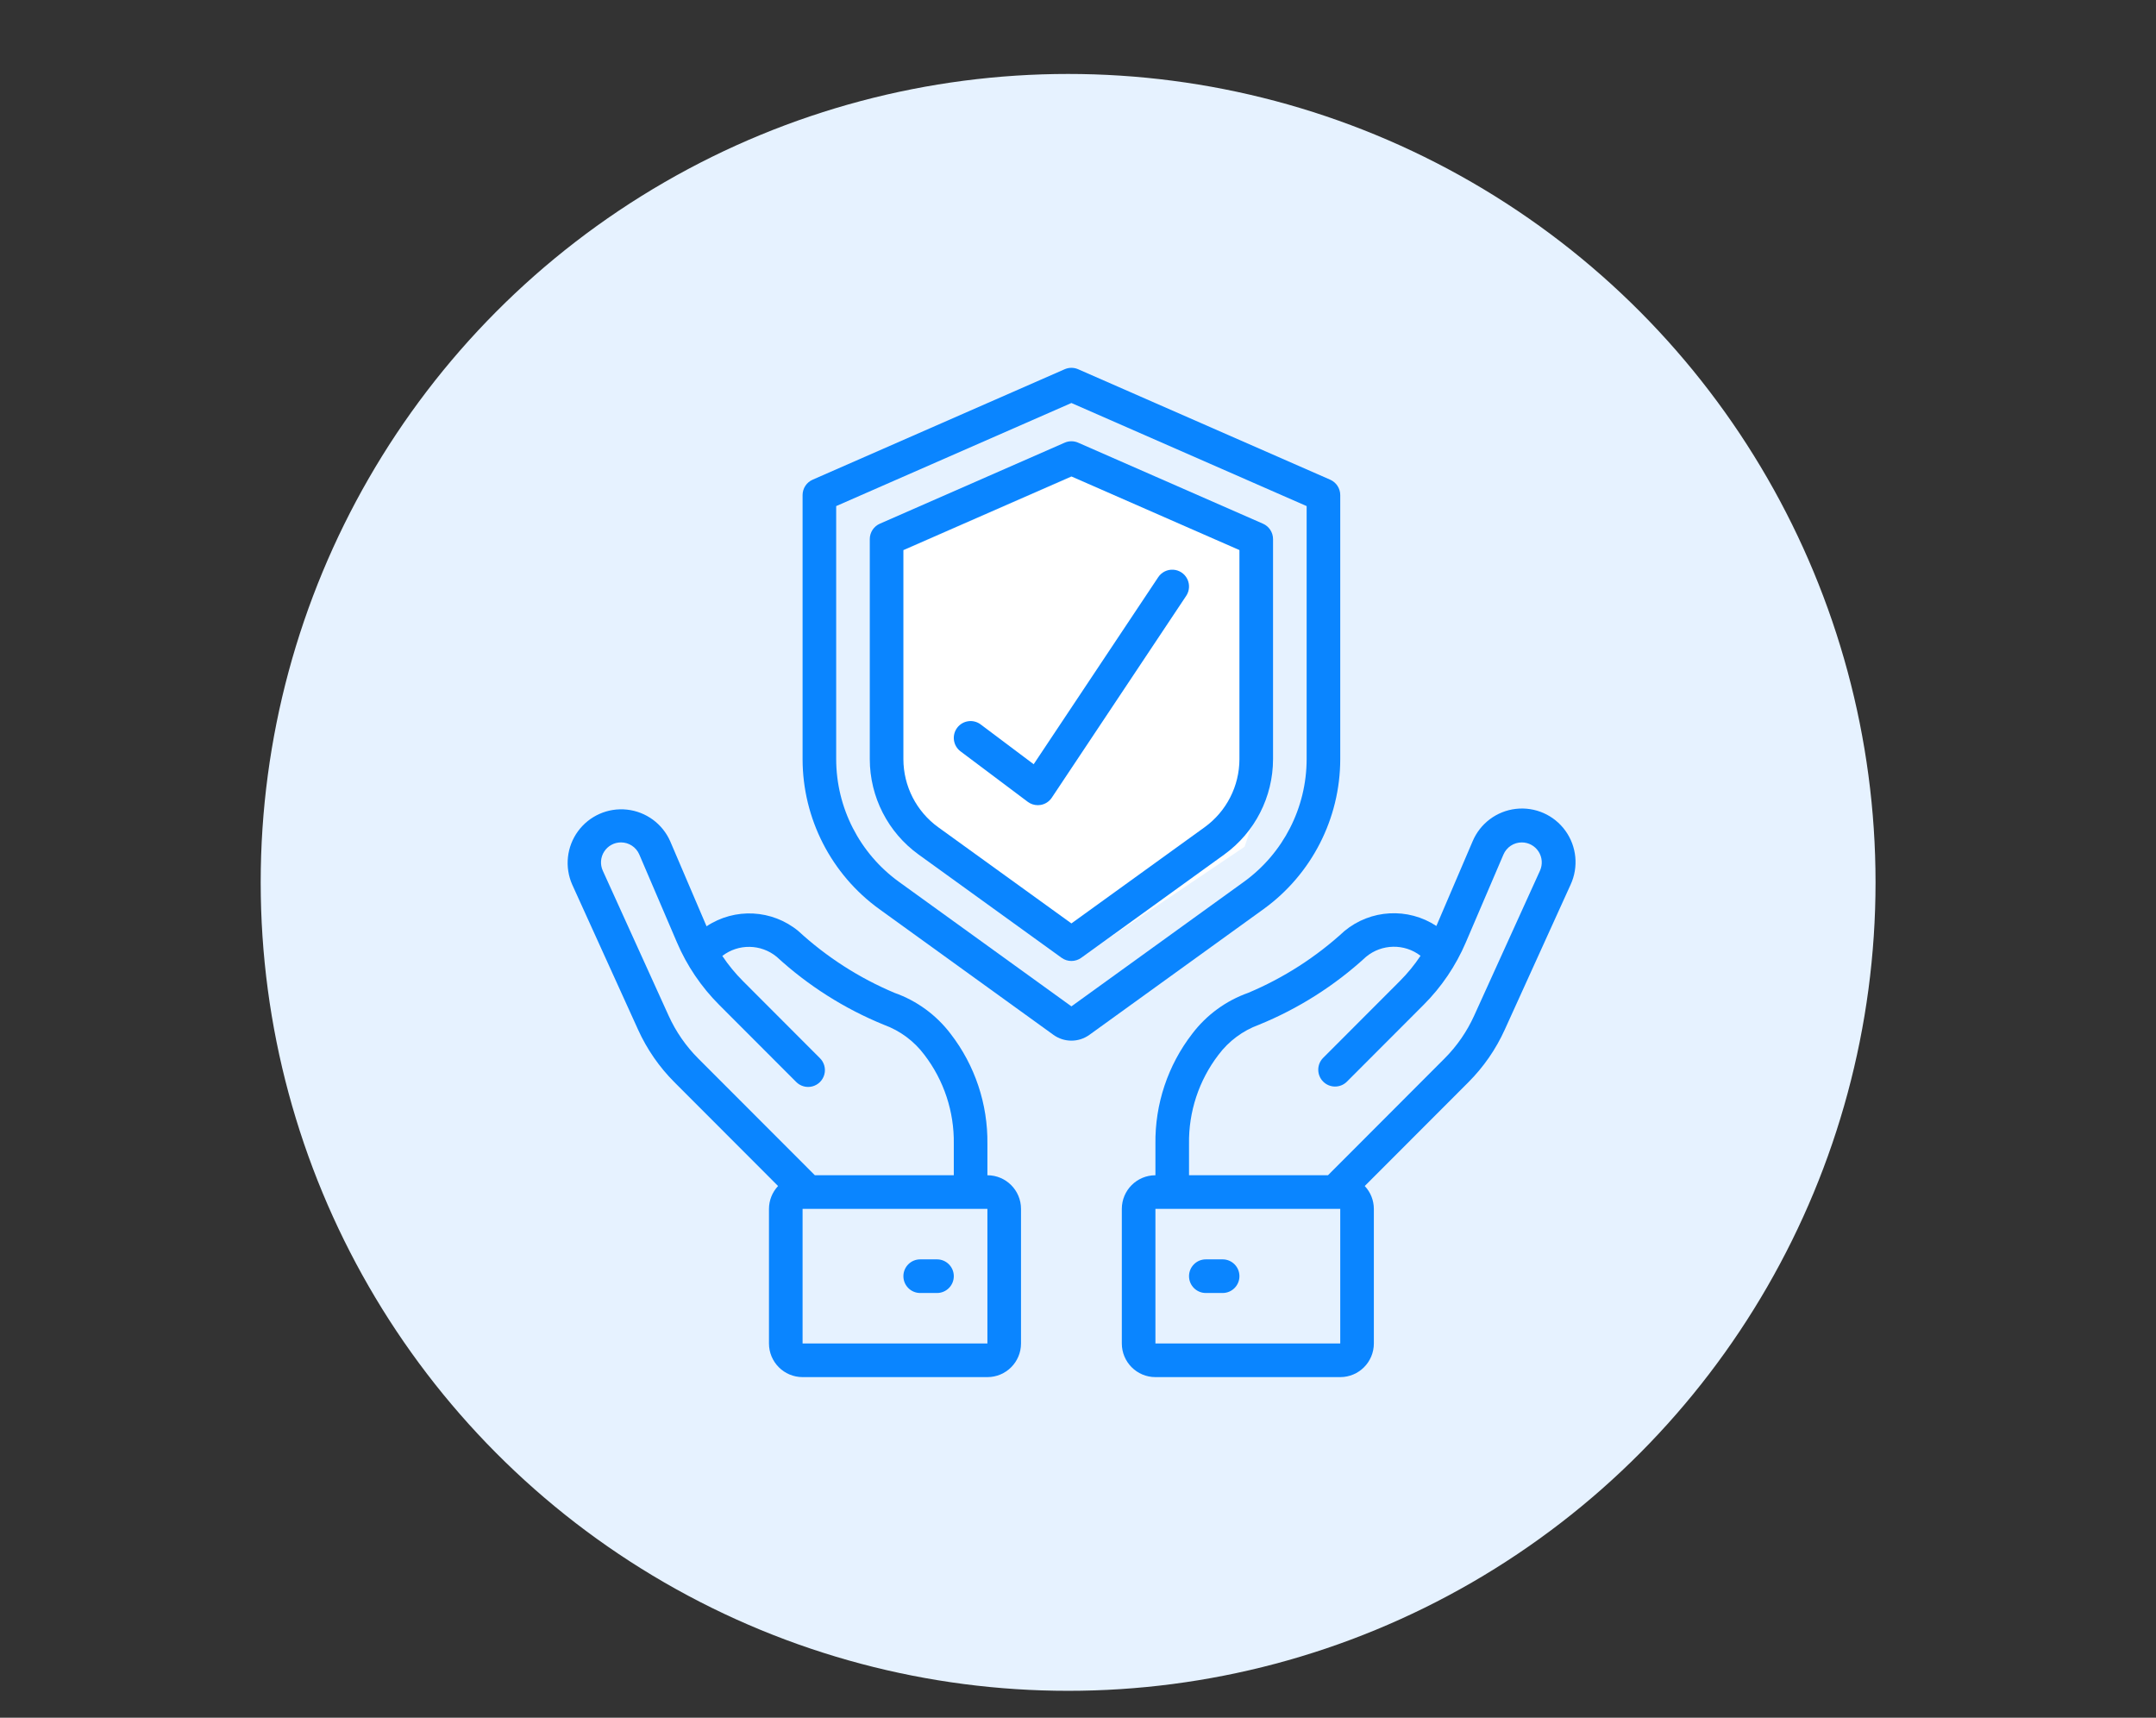<?xml version="1.0" encoding="UTF-8" standalone="no"?>
<!DOCTYPE svg PUBLIC "-//W3C//DTD SVG 1.1//EN" "http://www.w3.org/Graphics/SVG/1.1/DTD/svg11.dtd">
<svg width="100%" height="100%" viewBox="0 0 300 239" version="1.1" xmlns="http://www.w3.org/2000/svg" xmlns:xlink="http://www.w3.org/1999/xlink" xml:space="preserve" xmlns:serif="http://www.serif.com/" style="fill-rule:evenodd;clip-rule:evenodd;stroke-linejoin:round;stroke-miterlimit:2;">
    <rect x="0" y="0" width="300" height="239" fill="#333333" stroke="none"/>
    <g transform="matrix(1,0,0,1,-3573.06,-6054.38)">
        <g id="Artboard5" transform="matrix(1.33,0,0,1.059,878.037,1052.74)">
            <rect x="2025.63" y="4724.75" width="225.485" height="225.485" style="fill:none;"/>
            <g transform="matrix(0.777,0,0,0.977,448.106,77.02)">
                <circle cx="2175" cy="4874" r="108.718" style="fill:rgb(230,242,255);"/>
            </g>
            <g transform="matrix(0.752,0,0,0.945,-224.608,-624.791)">
                <path d="M3143.69,5724.74L3117.56,5736.17L3118.91,5770.36L3125.8,5779.88L3143.86,5791.94L3166.43,5776.74L3168.56,5770.35L3170.19,5760.69L3169.56,5744.64L3169.69,5737.24L3143.69,5724.74Z" style="fill:white;"/>
            </g>
            <g id="_033---Insurance" serif:id="033---Insurance" transform="matrix(0.206,0,0,0.259,2085.69,4771.31)">
                <path id="Shape" d="M387.413,56.747L259.413,0.717C257.237,-0.233 254.763,-0.233 252.587,0.717L124.587,56.747C121.478,58.103 119.468,61.172 119.467,64.563L119.467,198.537C119.513,228.645 133.981,256.909 158.379,274.551L246.844,338.355C252.307,342.31 259.693,342.31 265.156,338.355L353.621,274.56C378.019,256.917 392.487,228.653 392.533,198.545L392.533,64.563C392.532,61.172 390.522,58.103 387.413,56.747ZM375.467,198.545C375.428,223.171 363.593,246.289 343.637,260.719L256,323.925L168.363,260.719C148.407,246.289 136.572,223.171 136.533,198.545L136.533,70.144L256,17.852L375.467,70.144L375.467,198.545Z" style="fill:rgb(10,133,255);fill-rule:nonzero;"/>
                <path id="Shape1" serif:id="Shape" d="M252.587,37.973L158.72,79.07C155.612,80.426 153.602,83.495 153.6,86.886L153.6,198.545C153.626,217.691 162.829,235.664 178.347,246.878L251.008,299.29C253.989,301.44 258.011,301.44 260.992,299.29L333.653,246.878C349.171,235.664 358.374,217.691 358.4,198.545L358.4,86.886C358.398,83.495 356.388,80.426 353.28,79.07L259.413,37.973C257.237,37.023 254.763,37.023 252.587,37.973ZM341.333,92.459L341.333,198.545C341.307,212.207 334.74,225.031 323.669,233.037L256,281.847L188.331,233.037C177.26,225.031 170.693,212.207 170.667,198.545L170.667,92.459L256,55.108L341.333,92.459Z" style="fill:rgb(10,133,255);fill-rule:nonzero;"/>
                <path id="Shape2" serif:id="Shape" d="M70.699,283.307L52.241,240.179C48.316,231.288 39.945,225.166 30.283,224.119C20.62,223.073 11.133,227.261 5.395,235.106C-0.342,242.951 -1.459,253.261 2.466,262.153L35.908,335.718C40.42,345.677 46.696,354.738 54.434,362.462L107.025,415.061C104.063,418.201 102.409,422.351 102.4,426.667L102.4,494.933C102.4,504.359 110.041,512 119.467,512L213.333,512C222.759,512 230.4,504.359 230.4,494.933L230.4,426.667C230.4,417.241 222.759,409.6 213.333,409.6L213.333,393.719C213.595,373.51 207.001,353.808 194.628,337.826C187.374,328.285 177.488,321.074 166.187,317.082C148.214,309.53 131.685,298.923 117.333,285.73C104.011,274.758 85.086,273.775 70.699,283.307ZM213.333,494.933L119.467,494.933L119.467,426.667L213.333,426.667L213.333,494.933ZM181.308,348.484C191.254,361.443 196.526,377.385 196.267,393.719L196.267,409.6L125.705,409.6L66.5,350.396C60.212,344.117 55.11,336.754 51.439,328.661L17.997,255.095C16.57,251.956 16.835,248.306 18.702,245.406C20.569,242.505 23.781,240.752 27.23,240.751C31.289,240.748 34.957,243.17 36.548,246.903L55.637,291.422C60.706,303.299 68.013,314.091 77.158,323.209L116.139,362.197C118.281,364.416 121.454,365.305 124.437,364.524C127.421,363.743 129.751,361.413 130.532,358.43C131.313,355.446 130.423,352.274 128.205,350.131L89.225,311.142C85.305,307.232 81.781,302.945 78.703,298.342C86.898,292.036 98.362,292.228 106.342,298.803C122.294,313.443 140.731,325.117 160.785,333.278C168.956,336.249 176.086,341.532 181.308,348.484Z" style="fill:rgb(10,133,255);fill-rule:nonzero;"/>
                <path id="Shape3" serif:id="Shape" d="M187.733,452.267L179.2,452.267C174.487,452.267 170.667,456.087 170.667,460.8C170.667,465.513 174.487,469.333 179.2,469.333L187.733,469.333C192.446,469.333 196.267,465.513 196.267,460.8C196.267,456.087 192.446,452.267 187.733,452.267Z" style="fill:rgb(10,133,255);fill-rule:nonzero;"/>
                <path id="Shape4" serif:id="Shape" d="M476.092,335.718L509.534,262.153C513.646,253.231 512.629,242.786 506.872,234.825C501.116,226.865 491.516,222.626 481.755,223.735C471.995,224.845 463.59,231.13 459.767,240.179L441.353,283.145C426.915,273.66 407.98,274.698 394.667,285.705C380.315,298.898 363.786,309.505 345.813,317.056C334.512,321.049 324.626,328.26 317.372,337.801C304.993,353.789 298.399,373.501 298.667,393.719L298.667,409.6C289.241,409.6 281.6,417.241 281.6,426.667L281.6,494.933C281.6,504.359 289.241,512 298.667,512L392.533,512C401.959,512 409.6,504.359 409.6,494.933L409.6,426.667C409.591,422.351 407.937,418.201 404.975,415.061L457.566,362.462C465.304,354.738 471.58,345.677 476.092,335.718ZM392.533,494.933L298.667,494.933L298.667,426.667L392.533,426.667L392.533,494.933ZM386.295,409.6L315.733,409.6L315.733,393.719C315.476,377.388 320.748,361.45 330.692,348.493C335.902,341.546 343.017,336.26 351.172,333.278C371.23,325.12 389.67,313.445 405.623,298.803C413.595,292.178 425.092,291.954 433.314,298.266C430.227,302.902 426.686,307.218 422.741,311.151L383.761,350.14C380.527,353.488 380.573,358.81 383.865,362.102C387.157,365.394 392.479,365.44 395.827,362.206L434.807,323.217C443.953,314.1 451.26,303.308 456.329,291.43L475.418,246.903C477.013,243.174 480.68,240.757 484.736,240.759C488.185,240.761 491.397,242.514 493.264,245.414C495.131,248.314 495.396,251.964 493.969,255.104L460.527,328.67C456.856,336.762 451.754,344.125 445.466,350.404L386.295,409.6Z" style="fill:rgb(10,133,255);fill-rule:nonzero;"/>
                <path id="Shape5" serif:id="Shape" d="M332.8,452.267L324.267,452.267C319.554,452.267 315.733,456.087 315.733,460.8C315.733,465.513 319.554,469.333 324.267,469.333L332.8,469.333C337.513,469.333 341.333,465.513 341.333,460.8C341.333,456.087 337.513,452.267 332.8,452.267Z" style="fill:rgb(10,133,255);fill-rule:nonzero;"/>
                <path id="Shape6" serif:id="Shape" d="M209.92,180.907C206.15,178.079 200.801,178.843 197.973,182.613C195.146,186.384 195.91,191.732 199.68,194.56L233.813,220.16C235.29,221.268 237.087,221.867 238.933,221.867C239.416,221.865 239.899,221.825 240.375,221.747C242.687,221.351 244.733,220.021 246.033,218.069L314.3,115.669C315.992,113.133 316.202,109.886 314.851,107.153C313.501,104.419 310.794,102.614 307.752,102.417C304.709,102.22 301.792,103.661 300.1,106.197L236.834,201.097L209.92,180.907Z" style="fill:rgb(10,133,255);fill-rule:nonzero;"/>
            </g>
        </g>
    </g>
</svg>
